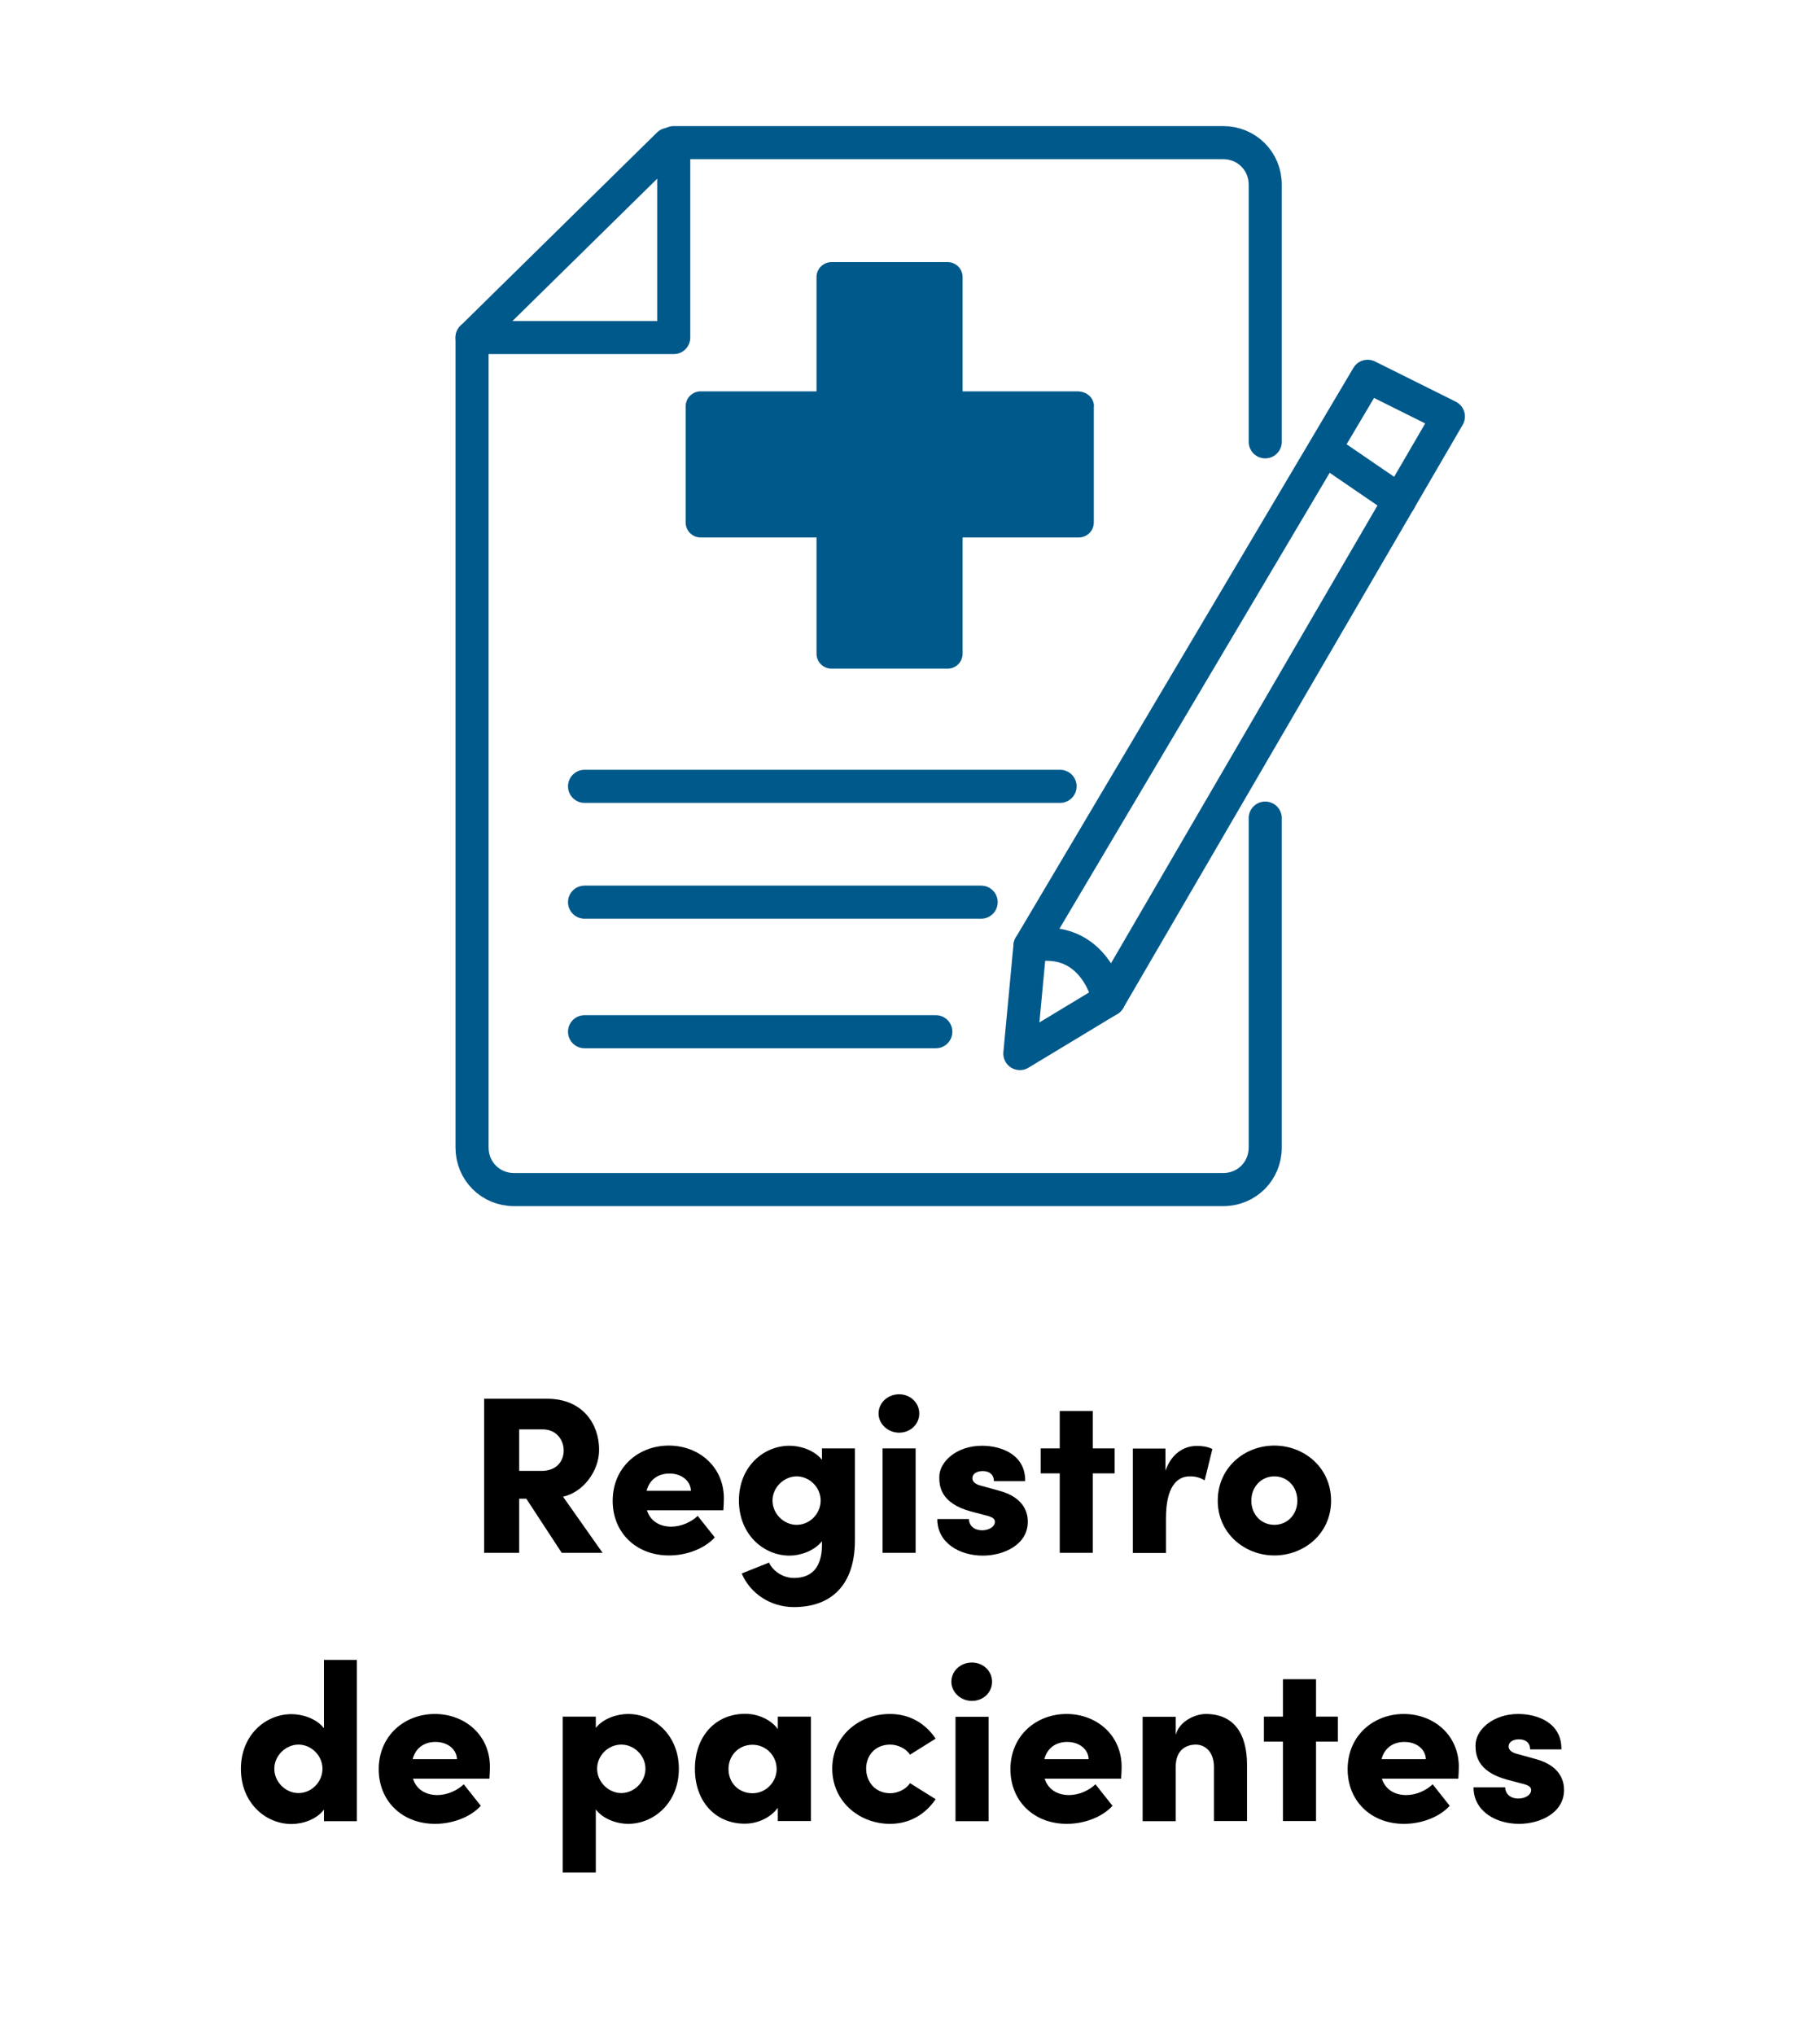 <?xml version="1.0" encoding="UTF-8"?>
<svg id="Capa_1" data-name="Capa 1" xmlns="http://www.w3.org/2000/svg" viewBox="0 0 110 123">
  <g id="Registro_de_pacientes" data-name="Registro de pacientes">
    <path d="M76.47,26.7v-15.54c0-1.42-1.12-2.54-2.54-2.54h-33.21v11.78h-12.19v48.95c0,1.42,1.12,2.54,2.54,2.54h42.86c1.42,0,2.54-1.12,2.54-2.54v-19.91" fill="none" stroke="#00598b" stroke-linecap="round" stroke-linejoin="round" stroke-width="2"/>
    <line x1="40.41" y1="8.72" x2="28.53" y2="20.4" fill="none" stroke="#00598b" stroke-linecap="round" stroke-linejoin="round" stroke-width="2"/>
    <line x1="35.33" y1="47.52" x2="64.07" y2="47.52" fill="none" stroke="#00598b" stroke-linecap="round" stroke-linejoin="round" stroke-width="2"/>
    <line x1="35.33" y1="54.52" x2="59.3" y2="54.52" fill="none" stroke="#00598b" stroke-linecap="round" stroke-linejoin="round" stroke-width="2"/>
    <line x1="35.33" y1="62.35" x2="56.56" y2="62.35" fill="none" stroke="#00598b" stroke-linecap="round" stroke-linejoin="round" stroke-width="2"/>
    <polygon points="62.25 57.17 61.64 63.67 67.02 60.42 87.54 25.17 82.66 22.74 62.25 57.17" fill="none" stroke="#00598b" stroke-linecap="round" stroke-linejoin="round" stroke-width="2"/>
    <line x1="84.59" y1="30.25" x2="80.73" y2="27.61" fill="none" stroke="#00598b" stroke-linecap="round" stroke-linejoin="round" stroke-width="2"/>
    <path d="M67.02,60.42s-.81-4.06-4.77-3.25" fill="none" stroke="#00598b" stroke-linecap="round" stroke-linejoin="round" stroke-width="2"/>
    <g>
      <path d="M57.27,40.41h-7.01c-.51,0-.91-.41-.91-.91v-22.75c0-.51.41-.91.91-.91h7.01c.51,0,.91.41.91.91v22.75c0,.51-.41.91-.91.91Z" fill="#00598b" stroke-width="0"/>
      <path d="M66.11,24.56v7.01c0,.51-.41.91-.91.91h-22.85c-.51,0-.91-.41-.91-.91v-7.01c0-.51.41-.91.91-.91h22.75c.61,0,1.02.41,1.02.91Z" fill="#00598b" stroke-width="0"/>
    </g>
    <g>
      <path d="M33.95,93.84l-2.14-3.27h-.43v3.27h-2.12v-9.31h3.81c2.16,0,3.14,1.54,3.14,3.08,0,1.31-.97,2.57-2.18,2.84l2.39,3.39h-2.47ZM31.38,86.38v2.51h1.35c.93,0,1.34-.61,1.34-1.23s-.42-1.28-1.28-1.28h-1.41Z" stroke-width="0"/>
      <path d="M43.72,91.27h-4.62c.19.61.72.99,1.47.99.59,0,1.2-.27,1.6-.65l1.03,1.3c-.62.68-1.7,1.09-2.76,1.09-2,0-3.41-1.38-3.41-3.3,0-2.05,1.58-3.34,3.39-3.34s3.33,1.27,3.33,3.19c0,.18-.01.41-.03.72ZM41.76,90.09c-.03-.62-.58-1.04-1.3-1.04-.59,0-1.18.28-1.38,1.04h2.68Z" stroke-width="0"/>
      <path d="M49.68,87.53h1.99v5.56c0,2.68-1.41,4.03-3.69,4.03-1.43,0-2.65-.84-3.15-2.03l1.65-.66c.23.51.84.93,1.5.93,1.04,0,1.7-.58,1.7-2.03v-.19c-.47.59-1.31.87-1.96.87-1.57,0-3.06-1.28-3.06-3.33s1.49-3.31,3.06-3.31c.65,0,1.49.26,1.96.85v-.69ZM49.6,90.68c0-.81-.69-1.46-1.45-1.46s-1.46.66-1.46,1.46.68,1.47,1.46,1.47,1.45-.66,1.45-1.47Z" stroke-width="0"/>
      <path d="M53.1,85.42c0-.66.57-1.16,1.24-1.16s1.22.5,1.22,1.16-.54,1.16-1.22,1.16-1.24-.53-1.24-1.16ZM53.34,93.84v-6.31h2v6.31h-2Z" stroke-width="0"/>
      <path d="M56.67,91.8h1.89c0,.31.23.68.8.68.42,0,.77-.22.77-.51,0-.2-.15-.3-.62-.41l-.83-.22c-1.85-.5-1.91-1.55-1.91-2.08,0-.93,1.05-1.89,2.58-1.89,1.19,0,2.64.55,2.61,2.14h-1.89c0-.41-.28-.61-.68-.61-.34,0-.62.16-.62.43,0,.24.22.38.54.46l1.09.3c1.58.43,1.72,1.43,1.72,1.87,0,1.39-1.45,2.05-2.72,2.05-1.41,0-2.75-.77-2.75-2.2Z" stroke-width="0"/>
      <path d="M67.37,87.53v1.51h-1.32v4.8h-2v-4.8h-1.15v-1.51h1.15v-2.26h2v2.26h1.32Z" stroke-width="0"/>
      <path d="M73.28,87.55l-.47,1.91c-.39-.23-.7-.24-.91-.24-.78,0-1.43.66-1.43,2.53v2.1h-2v-6.31h1.97v1.34c.36-1.04,1.12-1.5,1.89-1.5.3,0,.62.03.95.19Z" stroke-width="0"/>
      <path d="M73.6,90.69c0-2,1.62-3.33,3.42-3.33s3.43,1.33,3.43,3.33-1.64,3.31-3.43,3.31-3.42-1.33-3.42-3.31ZM78.41,90.69c0-.87-.62-1.47-1.39-1.47s-1.39.61-1.39,1.47.62,1.46,1.39,1.46,1.39-.6,1.39-1.46Z" stroke-width="0"/>
      <path d="M19.58,100.31h1.99v9.75h-1.99v-.7c-.46.61-1.31.87-1.96.87-1.57,0-3.06-1.28-3.06-3.33s1.49-3.31,3.06-3.31c.65,0,1.5.26,1.96.85v-4.12ZM19.49,106.89c0-.81-.69-1.46-1.45-1.46s-1.46.66-1.46,1.46.68,1.47,1.46,1.47,1.45-.66,1.45-1.47Z" stroke-width="0"/>
      <path d="M29.58,107.49h-4.62c.19.61.72.99,1.47.99.59,0,1.2-.27,1.6-.65l1.03,1.3c-.62.68-1.7,1.09-2.76,1.09-2,0-3.41-1.38-3.41-3.3,0-2.05,1.58-3.34,3.39-3.34s3.33,1.27,3.33,3.19c0,.18-.01.41-.03.72ZM27.62,106.31c-.03-.62-.58-1.04-1.3-1.04-.59,0-1.18.28-1.38,1.04h2.68Z" stroke-width="0"/>
      <path d="M41.03,106.89c0,2.04-1.49,3.33-3.07,3.33-.65,0-1.49-.27-1.95-.87v3.81h-2v-9.42h2v.68c.46-.58,1.3-.84,1.95-.84,1.58,0,3.07,1.28,3.07,3.31ZM39.01,106.89c0-.8-.68-1.46-1.46-1.46s-1.46.65-1.46,1.46.7,1.47,1.46,1.47,1.46-.66,1.46-1.47Z" stroke-width="0"/>
      <path d="M47.01,103.74h2v6.31h-2v-.8c-.43.59-1.2.96-2,.96-1.77,0-3.01-1.34-3.01-3.31s1.24-3.33,3.04-3.33c.77,0,1.54.34,1.97.92v-.76ZM46.94,106.91c0-.82-.65-1.47-1.46-1.47-.85,0-1.45.66-1.45,1.47s.59,1.46,1.46,1.46c.81,0,1.45-.69,1.45-1.46Z" stroke-width="0"/>
      <path d="M50.3,106.88c0-2,1.65-3.3,3.49-3.3,1.22,0,2.15.59,2.76,1.49l-1.55.97c-.24-.38-.76-.61-1.19-.61-.92,0-1.46.66-1.46,1.45s.54,1.49,1.46,1.49c.43,0,.95-.23,1.19-.61l1.55.97c-.61.89-1.54,1.49-2.76,1.49-1.84,0-3.49-1.34-3.49-3.34Z" stroke-width="0"/>
      <path d="M57.5,101.63c0-.66.57-1.16,1.24-1.16s1.22.5,1.22,1.16-.54,1.16-1.22,1.16-1.24-.53-1.24-1.16ZM57.75,110.06v-6.31h2v6.31h-2Z" stroke-width="0"/>
      <path d="M67.76,107.49h-4.62c.19.61.72.99,1.47.99.6,0,1.2-.27,1.6-.65l1.03,1.3c-.62.68-1.7,1.09-2.76,1.09-2,0-3.41-1.38-3.41-3.3,0-2.05,1.58-3.34,3.39-3.34s3.33,1.27,3.33,3.19c0,.18-.01.41-.03.72ZM65.8,106.31c-.03-.62-.58-1.04-1.3-1.04-.59,0-1.18.28-1.38,1.04h2.68Z" stroke-width="0"/>
      <path d="M75.37,106.66v3.39h-2v-3.27c0-.97-.59-1.35-1.09-1.35-.54,0-1.22.28-1.22,1.34v3.29h-2v-6.31h2v1.09c.24-.87,1.23-1.26,1.81-1.26,1.68,0,2.5,1.15,2.5,3.08Z" stroke-width="0"/>
      <path d="M80.86,103.74v1.51h-1.32v4.8h-2v-4.8h-1.15v-1.51h1.15v-2.26h2v2.26h1.32Z" stroke-width="0"/>
      <path d="M88.14,107.49h-4.62c.19.61.72.99,1.47.99.6,0,1.2-.27,1.6-.65l1.03,1.3c-.62.68-1.7,1.09-2.76,1.09-2,0-3.41-1.38-3.41-3.3,0-2.05,1.58-3.34,3.39-3.34s3.33,1.27,3.33,3.19c0,.18-.01.41-.03.72ZM86.18,106.31c-.03-.62-.58-1.04-1.3-1.04-.59,0-1.18.28-1.38,1.04h2.68Z" stroke-width="0"/>
      <path d="M89.08,108.01h1.89c0,.31.23.68.8.68.42,0,.77-.22.77-.51,0-.2-.15-.3-.62-.41l-.83-.22c-1.85-.5-1.91-1.55-1.91-2.08,0-.93,1.05-1.89,2.58-1.89,1.19,0,2.64.55,2.61,2.14h-1.89c0-.41-.28-.61-.68-.61-.34,0-.62.16-.62.43,0,.24.22.38.54.46l1.09.3c1.58.43,1.72,1.43,1.72,1.87,0,1.39-1.45,2.05-2.72,2.05-1.41,0-2.75-.77-2.75-2.2Z" stroke-width="0"/>
    </g>
  </g>
</svg>